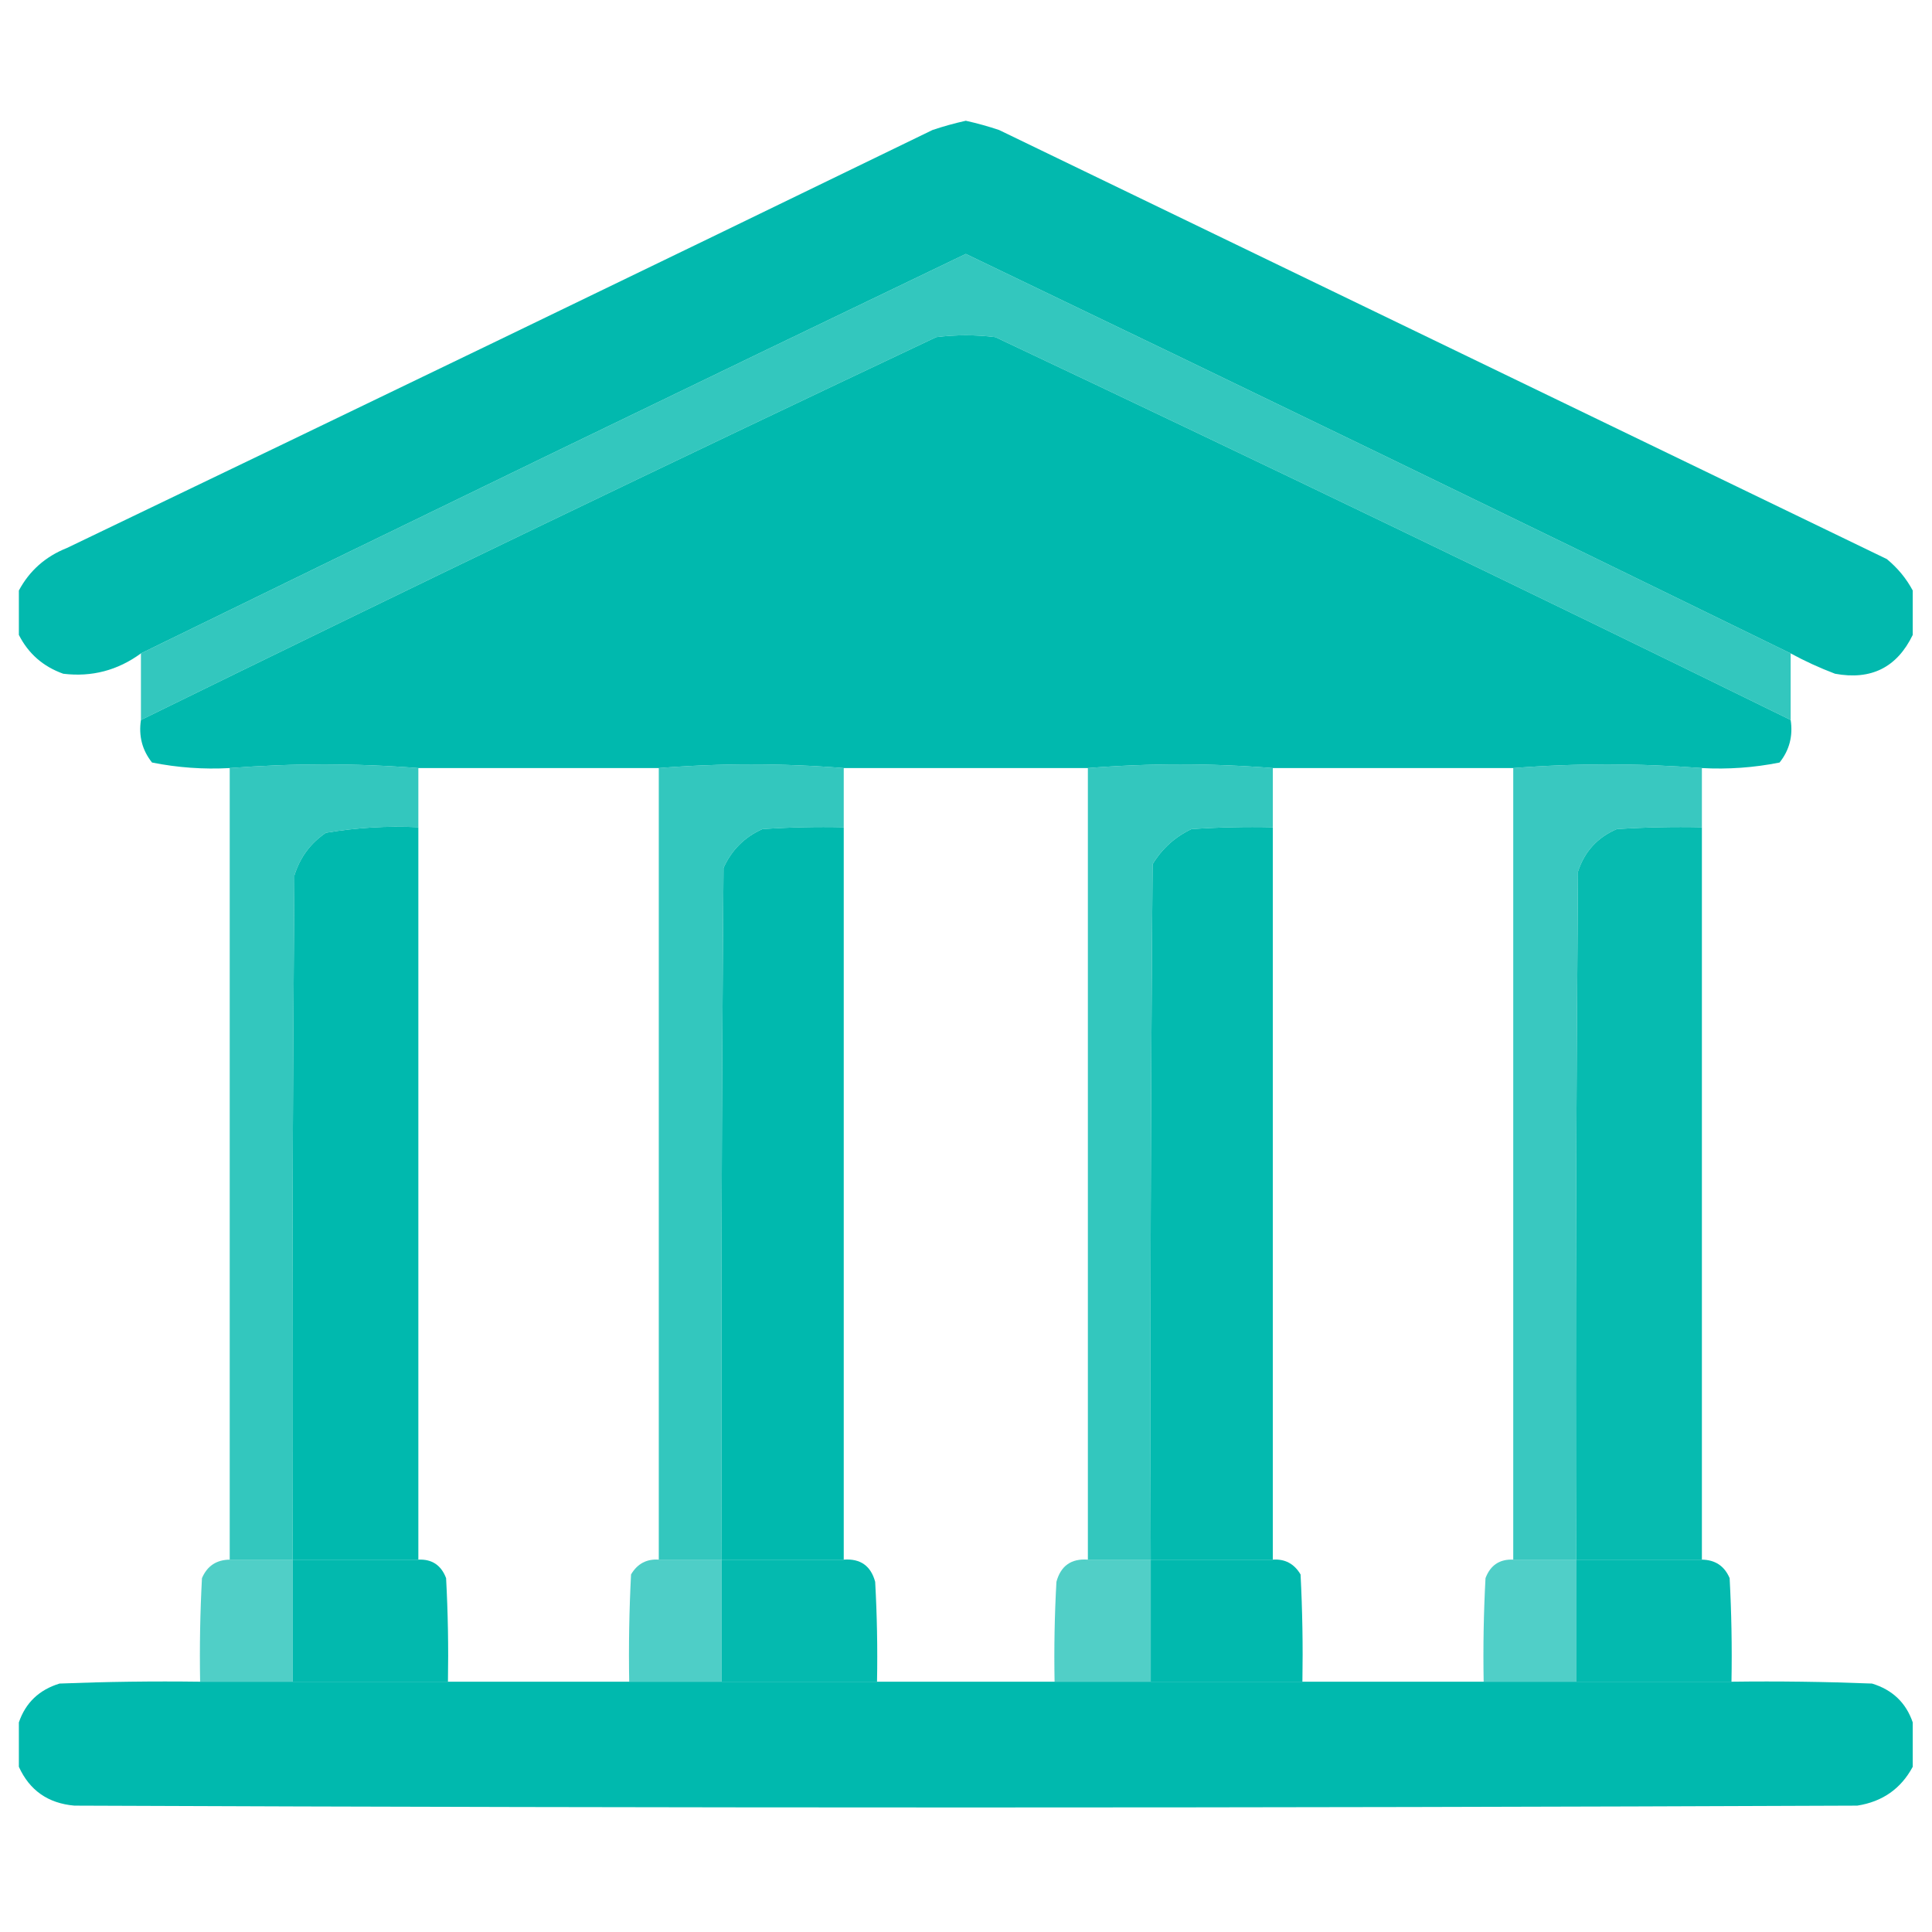 <svg width="512" height="512" viewBox="0 0 512 512" fill="none" xmlns="http://www.w3.org/2000/svg">
<path opacity="0.989" fill-rule="evenodd" clip-rule="evenodd" d="M506.894 156.493C506.894 160.414 506.894 164.335 506.894 168.257C502.724 176.877 495.863 180.308 486.309 178.549C482.245 177.006 478.324 175.21 474.546 173.158C401.914 137.661 329.048 102.371 255.947 67.29C182.876 102.356 110.011 137.645 37.349 173.158C31.18 177.666 24.319 179.463 16.763 178.549C11.438 176.651 7.517 173.221 5 168.257C5 164.335 5 160.414 5 156.493C7.816 151.232 12.064 147.475 17.743 145.22C94.288 108.486 170.749 71.563 247.125 34.451C250.023 33.481 252.963 32.664 255.947 32C258.931 32.664 261.872 33.481 264.77 34.451C343.191 72.354 421.612 110.257 500.033 148.161C502.928 150.554 505.215 153.332 506.894 156.493Z" fill="#00B9AE"/>
<path fill-rule="evenodd" clip-rule="evenodd" d="M474.546 173.158C474.546 179.039 474.546 184.921 474.546 190.803C404.559 156.463 334.306 122.644 263.789 89.345C258.562 88.692 253.333 88.692 248.105 89.345C177.588 122.644 107.335 156.463 37.349 190.803C37.349 184.921 37.349 179.039 37.349 173.158C110.011 137.645 182.876 102.356 255.947 67.29C329.048 102.371 401.914 137.661 474.546 173.158Z" fill="#00B9AE" fill-opacity="0.8"/>
<path fill-rule="evenodd" clip-rule="evenodd" d="M474.546 190.803C475.187 195.056 474.207 198.814 471.605 202.076C464.831 203.432 457.969 203.922 451.02 203.546C434.259 202.248 417.595 202.248 401.026 203.546C379.787 203.546 358.548 203.546 337.309 203.546C320.971 202.239 304.634 202.239 288.296 203.546C266.73 203.546 245.164 203.546 223.599 203.546C207.261 202.239 190.924 202.239 174.586 203.546C153.346 203.546 132.108 203.546 110.868 203.546C94.3 202.248 77.635 202.248 60.875 203.546C53.926 203.922 47.064 203.432 40.29 202.076C37.688 198.814 36.708 195.056 37.349 190.803C107.336 156.463 177.588 122.644 248.105 89.345C253.333 88.692 258.562 88.692 263.789 89.345C334.307 122.644 404.559 156.463 474.546 190.803Z" fill="#00B9AE"/>
<path fill-rule="evenodd" clip-rule="evenodd" d="M110.868 203.546C110.868 208.774 110.868 214.002 110.868 219.23C102.617 218.832 94.448 219.322 86.362 220.701C82.282 223.457 79.505 227.214 78.03 231.974C77.54 292.422 77.376 352.871 77.54 413.322C71.985 413.322 66.43 413.322 60.875 413.322C60.875 343.397 60.875 273.471 60.875 203.546C77.635 202.248 94.3 202.248 110.868 203.546Z" fill="#00B9AE" fill-opacity="0.8"/>
<path fill-rule="evenodd" clip-rule="evenodd" d="M223.599 203.546C223.599 208.774 223.599 214.002 223.599 219.23C216.402 219.067 209.214 219.23 202.033 219.72C197.295 221.845 193.864 225.275 191.74 230.013C191.25 291.115 191.086 352.218 191.25 413.322C185.695 413.322 180.141 413.322 174.585 413.322C174.585 343.397 174.585 273.471 174.585 203.546C190.923 202.239 207.261 202.239 223.599 203.546Z" fill="#00B9AE" fill-opacity="0.8"/>
<path opacity="0.998" fill-rule="evenodd" clip-rule="evenodd" d="M337.309 203.546C337.309 208.774 337.309 214.002 337.309 219.23C330.113 219.067 322.925 219.23 315.743 219.72C311.383 221.793 307.952 224.897 305.45 229.033C304.96 290.462 304.797 351.891 304.96 413.322C299.405 413.322 293.851 413.322 288.296 413.322C288.296 343.397 288.296 273.471 288.296 203.546C304.634 202.239 320.971 202.239 337.309 203.546Z" fill="#00B9AE" fill-opacity="0.8"/>
<path opacity="0.967" fill-rule="evenodd" clip-rule="evenodd" d="M451.02 203.546C451.02 208.774 451.02 214.002 451.02 219.23C443.497 219.067 435.981 219.23 428.473 219.72C423.346 221.908 419.915 225.666 418.181 230.993C417.691 291.769 417.527 352.545 417.691 413.322C412.135 413.322 406.581 413.322 401.026 413.322C401.026 343.397 401.026 273.471 401.026 203.546C417.595 202.248 434.259 202.248 451.02 203.546Z" fill="#00B9AE" fill-opacity="0.8"/>
<path fill-rule="evenodd" clip-rule="evenodd" d="M110.868 219.23C110.868 283.928 110.868 348.625 110.868 413.322C99.759 413.322 88.649 413.322 77.539 413.322C77.376 352.871 77.539 292.422 78.029 231.974C79.505 227.214 82.282 223.457 86.362 220.701C94.448 219.322 102.617 218.832 110.868 219.23Z" fill="#00B9AE"/>
<path opacity="0.999" fill-rule="evenodd" clip-rule="evenodd" d="M223.599 219.23C223.599 283.928 223.599 348.625 223.599 413.322C212.816 413.322 202.033 413.322 191.25 413.322C191.086 352.219 191.25 291.115 191.74 230.013C193.864 225.275 197.295 221.845 202.033 219.72C209.214 219.23 216.402 219.067 223.599 219.23Z" fill="#00B9AE"/>
<path opacity="0.987" fill-rule="evenodd" clip-rule="evenodd" d="M337.309 219.23C337.309 283.928 337.309 348.625 337.309 413.322C326.526 413.322 315.743 413.322 304.96 413.322C304.797 351.891 304.96 290.462 305.45 229.033C307.952 224.897 311.383 221.793 315.743 219.72C322.925 219.23 330.113 219.067 337.309 219.23Z" fill="#00B9AE"/>
<path opacity="0.975" fill-rule="evenodd" clip-rule="evenodd" d="M451.019 219.23C451.019 283.928 451.019 348.625 451.019 413.322C439.91 413.322 428.8 413.322 417.691 413.322C417.527 352.545 417.691 291.769 418.181 230.993C419.915 225.666 423.346 221.908 428.473 219.72C435.981 219.23 443.497 219.067 451.019 219.23Z" fill="#00B9AE"/>
<path opacity="0.981" fill-rule="evenodd" clip-rule="evenodd" d="M60.875 413.322C66.43 413.322 71.985 413.322 77.539 413.322C77.539 424.105 77.539 434.888 77.539 445.671C69.371 445.671 61.202 445.671 53.033 445.671C52.87 436.516 53.033 427.366 53.523 418.223C54.905 414.999 57.356 413.365 60.875 413.322Z" fill="#00B9AE" fill-opacity="0.7"/>
<path opacity="0.989" fill-rule="evenodd" clip-rule="evenodd" d="M77.539 413.322C88.649 413.322 99.759 413.322 110.868 413.322C114.466 413.153 116.917 414.786 118.22 418.223C118.71 427.366 118.873 436.516 118.71 445.671C104.987 445.671 91.263 445.671 77.539 445.671C77.539 434.888 77.539 424.105 77.539 413.322Z" fill="#00B9AE"/>
<path opacity="0.99" fill-rule="evenodd" clip-rule="evenodd" d="M174.585 413.322C180.141 413.322 185.695 413.322 191.25 413.322C191.25 424.105 191.25 434.888 191.25 445.671C183.081 445.671 174.912 445.671 166.743 445.671C166.581 436.19 166.743 426.714 167.233 417.243C168.915 414.403 171.365 413.096 174.585 413.322Z" fill="#00B9AE" fill-opacity="0.7"/>
<path opacity="0.983" fill-rule="evenodd" clip-rule="evenodd" d="M191.25 413.322C202.033 413.322 212.816 413.322 223.599 413.322C228.004 412.992 230.782 414.952 231.931 419.204C232.421 428.02 232.584 436.843 232.421 445.671C218.697 445.671 204.974 445.671 191.25 445.671C191.25 434.888 191.25 424.105 191.25 413.322Z" fill="#00B9AE"/>
<path opacity="0.973" fill-rule="evenodd" clip-rule="evenodd" d="M288.296 413.322C293.851 413.322 299.405 413.322 304.96 413.322C304.96 424.105 304.96 434.888 304.96 445.671C296.464 445.671 287.97 445.671 279.474 445.671C279.311 436.843 279.474 428.02 279.964 419.204C281.113 414.952 283.891 412.992 288.296 413.322Z" fill="#00B9AE" fill-opacity="0.7"/>
<path opacity="0.994" fill-rule="evenodd" clip-rule="evenodd" d="M304.96 413.322C315.743 413.322 326.526 413.322 337.309 413.322C340.529 413.096 342.98 414.403 344.661 417.243C345.151 426.714 345.314 436.19 345.151 445.671C331.754 445.671 318.358 445.671 304.96 445.671C304.96 434.888 304.96 424.105 304.96 413.322Z" fill="#00B9AE"/>
<path opacity="0.982" fill-rule="evenodd" clip-rule="evenodd" d="M401.026 413.322C406.581 413.322 412.135 413.322 417.691 413.322C417.691 424.105 417.691 434.888 417.691 445.671C409.522 445.671 401.353 445.671 393.184 445.671C393.021 436.516 393.184 427.366 393.674 418.223C394.978 414.786 397.429 413.153 401.026 413.322Z" fill="#00B9AE" fill-opacity="0.7"/>
<path opacity="0.987" fill-rule="evenodd" clip-rule="evenodd" d="M417.69 413.322C428.8 413.322 439.91 413.322 451.019 413.322C454.539 413.365 456.989 414.999 458.371 418.223C458.861 427.366 459.024 436.516 458.861 445.671C445.138 445.671 431.414 445.671 417.69 445.671C417.69 434.888 417.69 424.105 417.69 413.322Z" fill="#00B9AE"/>
<path opacity="0.998" fill-rule="evenodd" clip-rule="evenodd" d="M53.033 445.671C61.202 445.671 69.371 445.671 77.539 445.671C91.263 445.671 104.987 445.671 118.71 445.671C134.721 445.671 150.733 445.671 166.743 445.671C174.912 445.671 183.081 445.671 191.25 445.671C204.974 445.671 218.697 445.671 232.421 445.671C248.105 445.671 263.789 445.671 279.474 445.671C287.969 445.671 296.464 445.671 304.96 445.671C318.358 445.671 331.754 445.671 345.151 445.671C361.162 445.671 377.173 445.671 393.184 445.671C401.353 445.671 409.522 445.671 417.691 445.671C431.414 445.671 445.138 445.671 458.862 445.671C471.283 445.507 483.699 445.671 496.112 446.161C501.519 447.812 505.112 451.243 506.894 456.454C506.894 460.375 506.894 464.296 506.894 468.217C503.76 474.044 498.858 477.474 492.191 478.51C334.695 479.163 177.2 479.163 19.704 478.51C12.735 477.896 7.834 474.465 5 468.217C5 464.296 5 460.375 5 456.454C6.782 451.243 10.376 447.812 15.783 446.161C28.195 445.671 40.612 445.507 53.033 445.671Z" fill="#00B9AE"/>
</svg>
